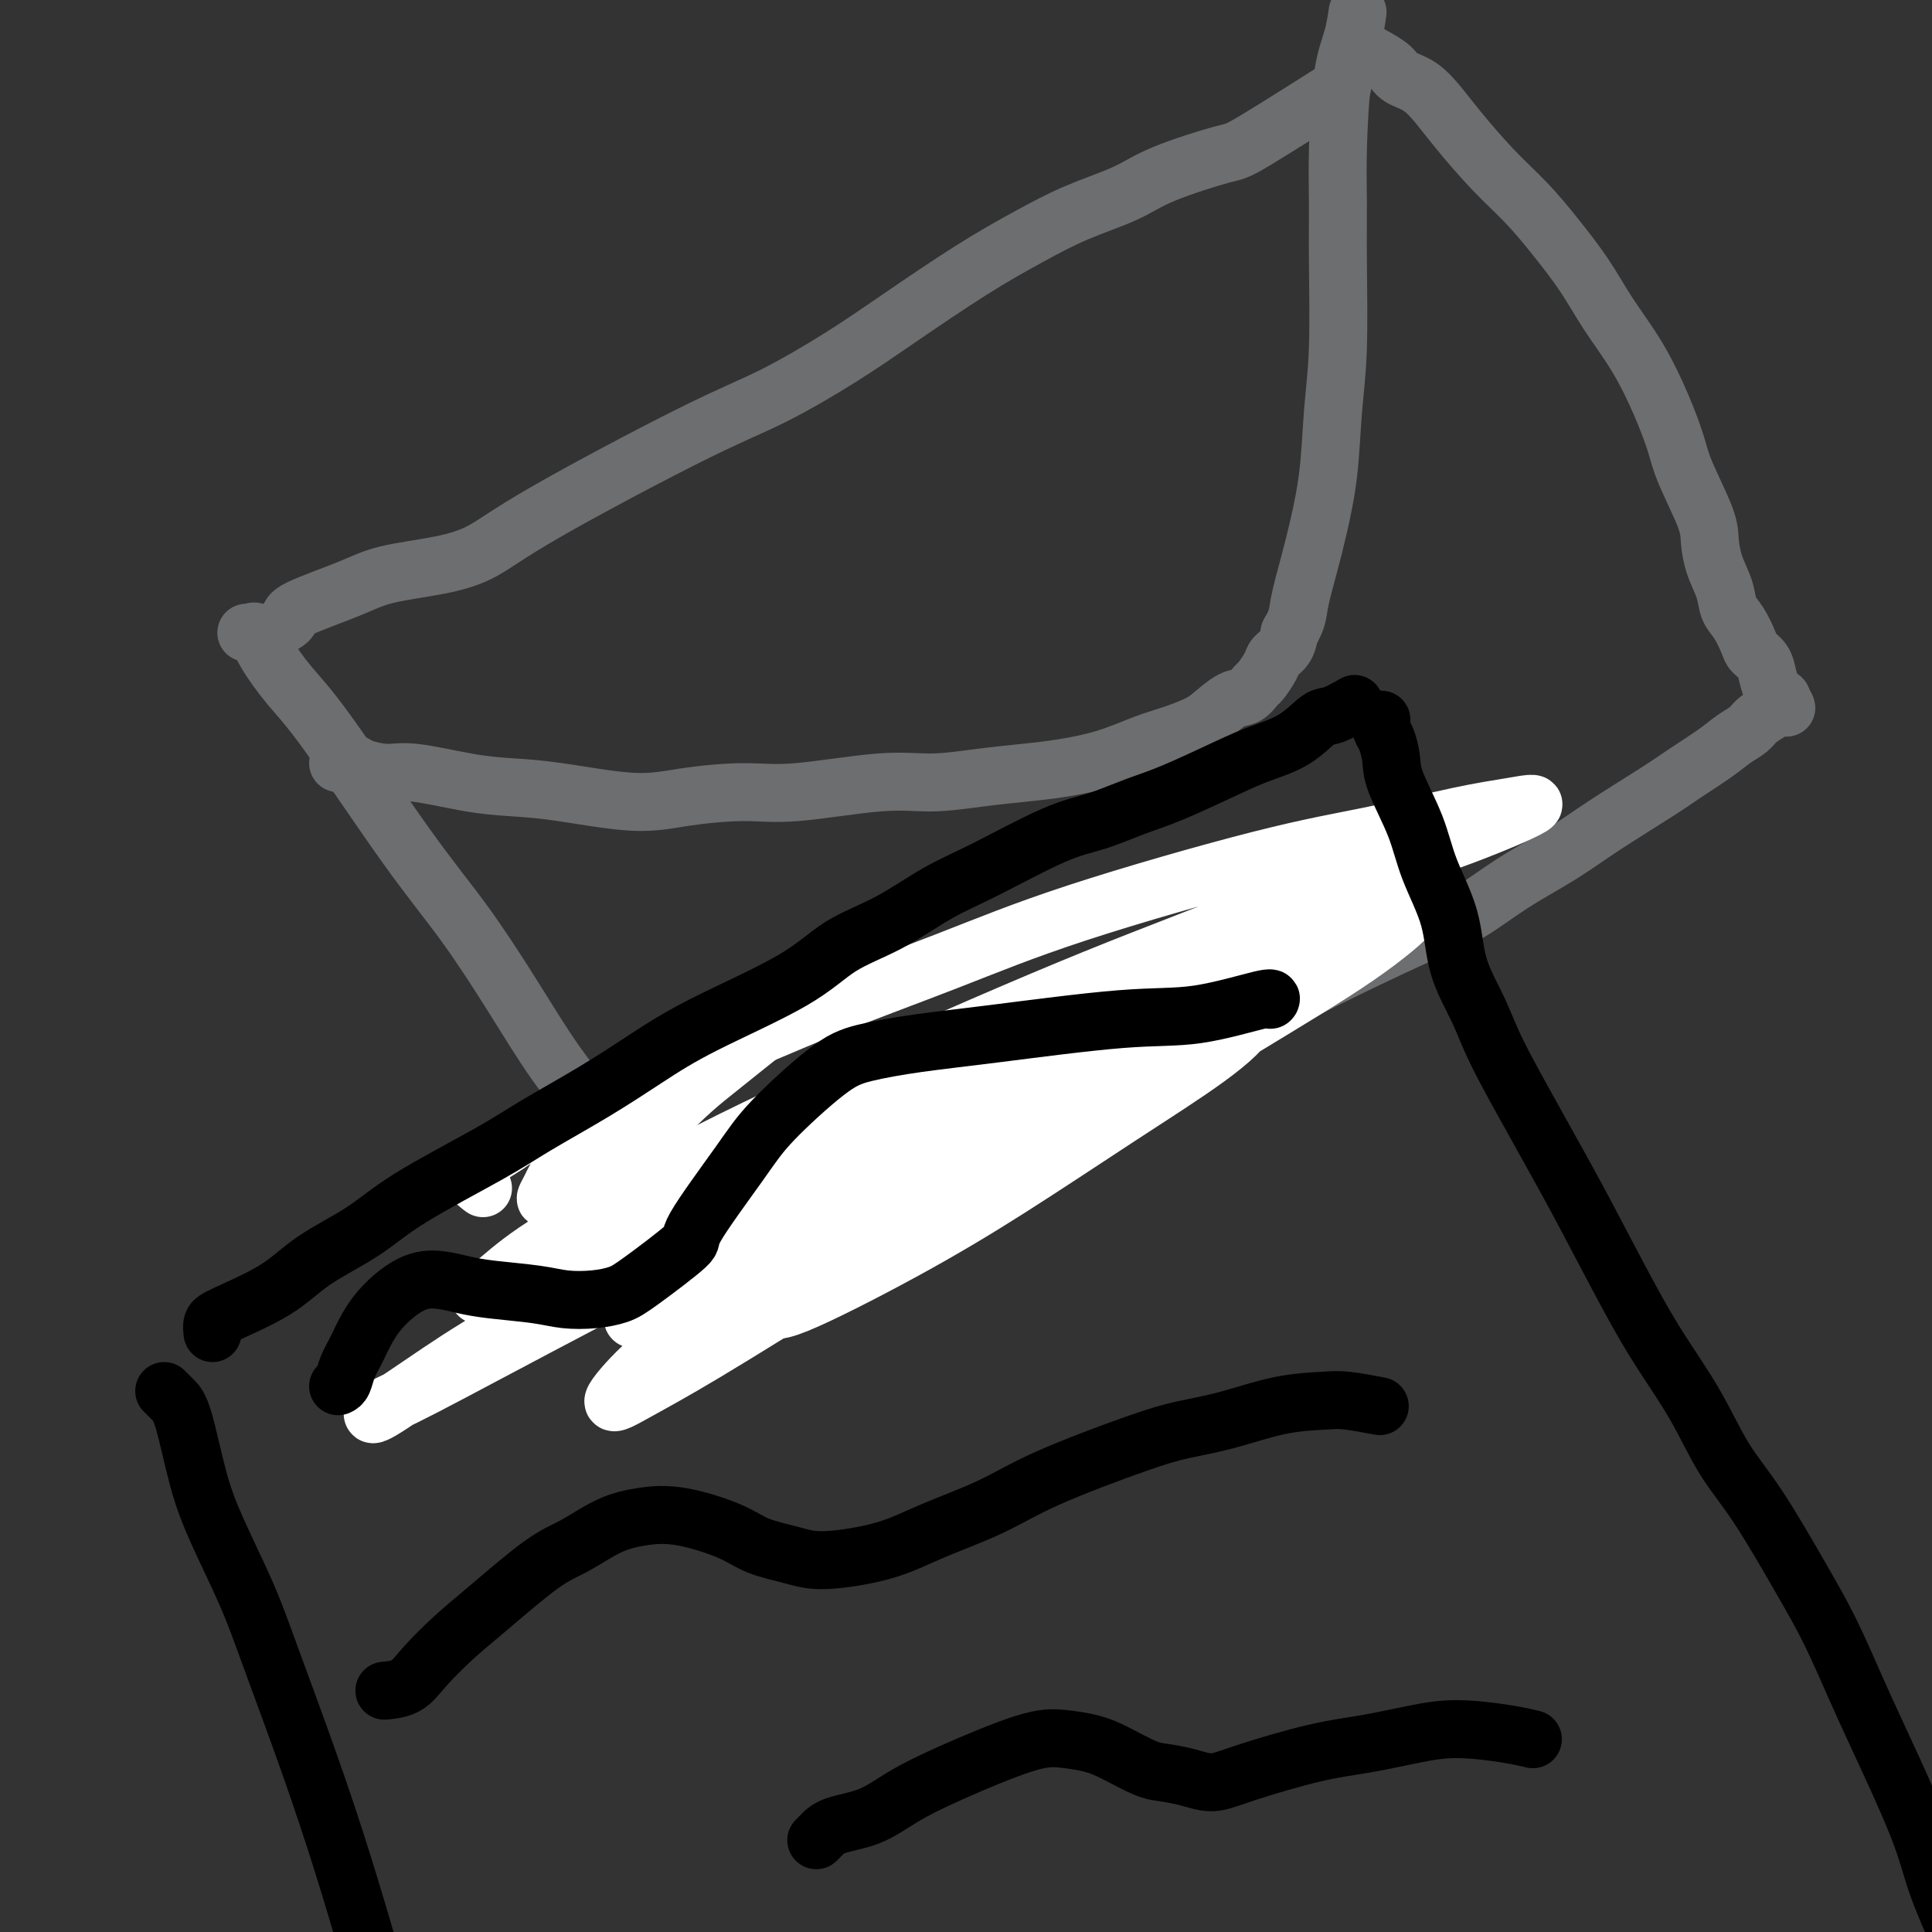 <svg viewBox='0 0 400 400' version='1.1' xmlns='http://www.w3.org/2000/svg' xmlns:xlink='http://www.w3.org/1999/xlink'><rect x="0" y="0" width="400" height="400" fill="#333333" stroke="none"/><g fill='none' stroke='#6D6E70' stroke-width='12' stroke-linecap='round' stroke-linejoin='round'><path d='M51,131c0.339,0.075 0.678,0.150 1,0c0.322,-0.150 0.627,-0.524 1,0c0.373,0.524 0.816,1.946 2,4c1.184,2.054 3.111,4.741 5,7c1.889,2.259 3.742,4.089 8,10c4.258,5.911 10.923,15.904 16,23c5.077,7.096 8.567,11.295 12,16c3.433,4.705 6.808,9.918 10,15c3.192,5.082 6.200,10.035 9,14c2.800,3.965 5.391,6.944 8,11c2.609,4.056 5.235,9.190 7,12c1.765,2.810 2.667,3.295 3,4c0.333,0.705 0.095,1.630 0,2c-0.095,0.370 -0.048,0.185 0,0'/><path d='M59,129c0.454,-0.296 0.908,-0.593 1,-1c0.092,-0.407 -0.179,-0.925 2,-2c2.179,-1.075 6.809,-2.706 10,-4c3.191,-1.294 4.943,-2.250 8,-3c3.057,-0.750 7.419,-1.296 11,-2c3.581,-0.704 6.379,-1.568 9,-3c2.621,-1.432 5.063,-3.431 13,-8c7.937,-4.569 21.367,-11.707 30,-16c8.633,-4.293 12.469,-5.739 17,-8c4.531,-2.261 9.757,-5.336 14,-8c4.243,-2.664 7.502,-4.918 12,-8c4.498,-3.082 10.236,-6.991 15,-10c4.764,-3.009 8.555,-5.119 12,-7c3.445,-1.881 6.544,-3.535 10,-5c3.456,-1.465 7.269,-2.741 10,-4c2.731,-1.259 4.381,-2.500 8,-4c3.619,-1.500 9.207,-3.258 12,-4c2.793,-0.742 2.790,-0.469 7,-3c4.210,-2.531 12.631,-7.866 16,-10c3.369,-2.134 1.684,-1.067 0,0'/><path d='M282,11c0.278,-0.066 0.555,-0.133 1,0c0.445,0.133 1.056,0.464 2,1c0.944,0.536 2.220,1.276 3,2c0.780,0.724 1.063,1.430 2,2c0.937,0.570 2.528,1.003 4,2c1.472,0.997 2.825,2.556 4,4c1.175,1.444 2.172,2.771 4,5c1.828,2.229 4.486,5.359 7,8c2.514,2.641 4.884,4.792 7,7c2.116,2.208 3.977,4.471 6,7c2.023,2.529 4.209,5.323 6,8c1.791,2.677 3.188,5.236 5,8c1.812,2.764 4.041,5.734 6,9c1.959,3.266 3.649,6.830 5,10c1.351,3.170 2.364,5.946 3,8c0.636,2.054 0.895,3.385 2,6c1.105,2.615 3.055,6.514 4,9c0.945,2.486 0.886,3.560 1,5c0.114,1.440 0.402,3.247 1,5c0.598,1.753 1.507,3.453 2,5c0.493,1.547 0.570,2.942 1,4c0.430,1.058 1.214,1.781 2,3c0.786,1.219 1.572,2.936 2,4c0.428,1.064 0.496,1.475 1,2c0.504,0.525 1.445,1.164 2,2c0.555,0.836 0.723,1.871 1,3c0.277,1.129 0.662,2.354 1,3c0.338,0.646 0.630,0.712 1,1c0.370,0.288 0.820,0.796 1,1c0.180,0.204 0.090,0.102 0,0'/><path d='M369,145c1.687,2.953 0.404,0.836 0,0c-0.404,-0.836 0.072,-0.390 0,0c-0.072,0.390 -0.693,0.723 -1,1c-0.307,0.277 -0.299,0.499 -1,1c-0.701,0.501 -2.112,1.282 -3,2c-0.888,0.718 -1.253,1.375 -2,2c-0.747,0.625 -1.877,1.219 -3,2c-1.123,0.781 -2.238,1.751 -4,3c-1.762,1.249 -4.169,2.779 -6,4c-1.831,1.221 -3.086,2.133 -6,4c-2.914,1.867 -7.487,4.687 -11,7c-3.513,2.313 -5.965,4.118 -9,6c-3.035,1.882 -6.652,3.842 -10,6c-3.348,2.158 -6.425,4.513 -9,6c-2.575,1.487 -4.646,2.105 -9,4c-4.354,1.895 -10.991,5.067 -15,7c-4.009,1.933 -5.391,2.627 -10,5c-4.609,2.373 -12.447,6.424 -16,8c-3.553,1.576 -2.822,0.677 -6,2c-3.178,1.323 -10.267,4.868 -15,7c-4.733,2.132 -7.111,2.852 -10,4c-2.889,1.148 -6.291,2.723 -9,4c-2.709,1.277 -4.726,2.256 -8,4c-3.274,1.744 -7.805,4.252 -11,6c-3.195,1.748 -5.055,2.734 -7,4c-1.945,1.266 -3.977,2.812 -6,4c-2.023,1.188 -4.037,2.020 -6,3c-1.963,0.980 -3.875,2.110 -6,3c-2.125,0.890 -4.464,1.540 -6,2c-1.536,0.460 -2.268,0.730 -3,1'/><path d='M161,257c-23.369,10.810 -10.292,3.833 -6,1c4.292,-2.833 -0.202,-1.524 -2,-1c-1.798,0.524 -0.899,0.262 0,0'/><path d='M71,158c-0.483,-0.006 -0.965,-0.011 -1,0c-0.035,0.011 0.379,0.040 1,0c0.621,-0.040 1.451,-0.148 2,0c0.549,0.148 0.818,0.551 2,1c1.182,0.449 3.276,0.945 5,1c1.724,0.055 3.077,-0.331 6,0c2.923,0.331 7.416,1.378 11,2c3.584,0.622 6.259,0.817 9,1c2.741,0.183 5.549,0.352 10,1c4.451,0.648 10.547,1.773 15,2c4.453,0.227 7.264,-0.446 11,-1c3.736,-0.554 8.397,-0.988 12,-1c3.603,-0.012 6.149,0.400 11,0c4.851,-0.400 12.009,-1.612 17,-2c4.991,-0.388 7.816,0.049 11,0c3.184,-0.049 6.727,-0.583 10,-1c3.273,-0.417 6.275,-0.716 9,-1c2.725,-0.284 5.174,-0.552 8,-1c2.826,-0.448 6.029,-1.077 9,-2c2.971,-0.923 5.709,-2.139 8,-3c2.291,-0.861 4.136,-1.367 6,-2c1.864,-0.633 3.746,-1.392 5,-2c1.254,-0.608 1.879,-1.064 3,-2c1.121,-0.936 2.738,-2.351 4,-3c1.262,-0.649 2.168,-0.530 3,-1c0.832,-0.470 1.589,-1.529 2,-2c0.411,-0.471 0.478,-0.356 1,-1c0.522,-0.644 1.501,-2.049 2,-3c0.499,-0.951 0.519,-1.448 1,-2c0.481,-0.552 1.423,-1.158 2,-2c0.577,-0.842 0.788,-1.921 1,-3'/><path d='M267,131c1.749,-2.979 1.620,-3.927 2,-6c0.380,-2.073 1.268,-5.271 2,-8c0.732,-2.729 1.306,-4.988 2,-8c0.694,-3.012 1.507,-6.777 2,-11c0.493,-4.223 0.668,-8.903 1,-13c0.332,-4.097 0.823,-7.609 1,-13c0.177,-5.391 0.040,-12.660 0,-18c-0.040,-5.340 0.017,-8.752 0,-12c-0.017,-3.248 -0.110,-6.332 0,-11c0.110,-4.668 0.421,-10.921 1,-15c0.579,-4.079 1.425,-5.983 2,-8c0.575,-2.017 0.879,-4.148 1,-5c0.121,-0.852 0.061,-0.426 0,0'/></g>
<g fill='none' stroke='#FFFFFF' stroke-width='12' stroke-linecap='round' stroke-linejoin='round'><path d='M100,246c-0.811,-0.600 -1.623,-1.199 -2,-2c-0.377,-0.801 -0.321,-1.802 1,-3c1.321,-1.198 3.907,-2.592 6,-4c2.093,-1.408 3.693,-2.828 11,-6c7.307,-3.172 20.323,-8.095 30,-12c9.677,-3.905 16.017,-6.791 24,-10c7.983,-3.209 17.608,-6.740 26,-10c8.392,-3.260 15.550,-6.249 27,-10c11.450,-3.751 27.191,-8.264 38,-11c10.809,-2.736 16.688,-3.697 23,-5c6.312,-1.303 13.059,-2.949 18,-4c4.941,-1.051 8.075,-1.506 11,-2c2.925,-0.494 5.640,-1.026 4,0c-1.640,1.026 -7.634,3.609 -14,6c-6.366,2.391 -13.104,4.591 -22,8c-8.896,3.409 -19.949,8.027 -30,12c-10.051,3.973 -19.099,7.301 -35,14c-15.901,6.699 -38.653,16.769 -54,24c-15.347,7.231 -23.287,11.622 -31,16c-7.713,4.378 -15.199,8.742 -20,12c-4.801,3.258 -6.916,5.410 -9,7c-2.084,1.590 -4.135,2.619 -2,2c2.135,-0.619 8.457,-2.886 15,-6c6.543,-3.114 13.306,-7.076 22,-12c8.694,-4.924 19.319,-10.809 29,-16c9.681,-5.191 18.417,-9.689 34,-17c15.583,-7.311 38.013,-17.434 52,-23c13.987,-5.566 19.533,-6.574 25,-8c5.467,-1.426 10.857,-3.268 14,-4c3.143,-0.732 4.041,-0.352 2,1c-2.041,1.352 -7.020,3.676 -12,6'/><path d='M281,189c-8.813,4.743 -25.846,13.101 -42,21c-16.154,7.899 -31.428,15.338 -39,19c-7.572,3.662 -7.442,3.548 -20,10c-12.558,6.452 -37.804,19.472 -56,29c-18.196,9.528 -29.341,15.566 -36,19c-6.659,3.434 -8.831,4.265 -10,5c-1.169,0.735 -1.334,1.374 1,0c2.334,-1.374 7.169,-4.761 12,-8c4.831,-3.239 9.660,-6.329 23,-14c13.340,-7.671 35.191,-19.924 51,-28c15.809,-8.076 25.574,-11.975 36,-16c10.426,-4.025 21.512,-8.178 30,-11c8.488,-2.822 14.377,-4.315 19,-5c4.623,-0.685 7.980,-0.563 8,1c0.020,1.563 -3.297,4.567 -8,8c-4.703,3.433 -10.793,7.294 -18,12c-7.207,4.706 -15.533,10.257 -23,15c-7.467,4.743 -14.077,8.676 -22,13c-7.923,4.324 -17.159,9.037 -22,11c-4.841,1.963 -5.286,1.175 -5,0c0.286,-1.175 1.302,-2.739 3,-5c1.698,-2.261 4.079,-5.220 13,-12c8.921,-6.780 24.384,-17.382 36,-25c11.616,-7.618 19.386,-12.253 28,-17c8.614,-4.747 18.073,-9.607 26,-13c7.927,-3.393 14.324,-5.321 19,-7c4.676,-1.679 7.631,-3.110 7,-2c-0.631,1.110 -4.850,4.761 -11,9c-6.150,4.239 -14.233,9.064 -24,15c-9.767,5.936 -21.219,12.982 -33,20c-11.781,7.018 -23.890,14.009 -36,21'/><path d='M188,254c-24.851,15.515 -34.978,21.802 -42,26c-7.022,4.198 -10.938,6.306 -14,8c-3.062,1.694 -5.270,2.975 -5,2c0.270,-0.975 3.019,-4.205 6,-7c2.981,-2.795 6.194,-5.156 17,-13c10.806,-7.844 29.205,-21.172 43,-30c13.795,-8.828 22.984,-13.155 33,-18c10.016,-4.845 20.858,-10.206 29,-14c8.142,-3.794 13.585,-6.020 18,-8c4.415,-1.980 7.801,-3.715 7,-3c-0.801,0.715 -5.791,3.879 -12,7c-6.209,3.121 -13.637,6.199 -23,11c-9.363,4.801 -20.661,11.326 -31,17c-10.339,5.674 -19.718,10.496 -32,17c-12.282,6.504 -27.466,14.689 -36,19c-8.534,4.311 -10.417,4.746 -12,5c-1.583,0.254 -2.867,0.325 -3,0c-0.133,-0.325 0.883,-1.048 7,-6c6.117,-4.952 17.335,-14.134 27,-21c9.665,-6.866 17.777,-11.417 26,-16c8.223,-4.583 16.558,-9.198 24,-13c7.442,-3.802 13.990,-6.792 19,-9c5.010,-2.208 8.482,-3.634 10,-4c1.518,-0.366 1.080,0.329 -2,2c-3.080,1.671 -8.804,4.317 -16,8c-7.196,3.683 -15.865,8.401 -24,13c-8.135,4.599 -15.735,9.078 -27,15c-11.265,5.922 -26.195,13.288 -35,17c-8.805,3.712 -11.486,3.768 -14,4c-2.514,0.232 -4.861,0.638 -6,0c-1.139,-0.638 -1.069,-2.319 -1,-4'/><path d='M119,259c0.059,-1.714 0.707,-3.998 4,-9c3.293,-5.002 9.229,-12.723 14,-18c4.771,-5.277 8.375,-8.110 12,-11c3.625,-2.890 7.271,-5.838 10,-8c2.729,-2.162 4.541,-3.539 5,-4c0.459,-0.461 -0.435,-0.006 -2,1c-1.565,1.006 -3.803,2.564 -7,5c-3.197,2.436 -7.355,5.750 -11,9c-3.645,3.250 -6.778,6.435 -10,9c-3.222,2.565 -6.533,4.508 -10,7c-3.467,2.492 -7.092,5.533 -9,7c-1.908,1.467 -2.101,1.362 -2,1c0.101,-0.362 0.496,-0.979 1,-2c0.504,-1.021 1.115,-2.445 3,-5c1.885,-2.555 5.042,-6.242 7,-9c1.958,-2.758 2.716,-4.588 4,-6c1.284,-1.412 3.092,-2.405 4,-3c0.908,-0.595 0.915,-0.793 1,-1c0.085,-0.207 0.246,-0.423 0,0c-0.246,0.423 -0.901,1.484 -2,3c-1.099,1.516 -2.642,3.485 -4,5c-1.358,1.515 -2.531,2.576 -3,3c-0.469,0.424 -0.235,0.212 0,0'/></g>
<g fill='none' stroke='#000000' stroke-width='12' stroke-linecap='round' stroke-linejoin='round'><path d='M44,276c-0.083,-0.732 -0.166,-1.464 0,-2c0.166,-0.536 0.582,-0.876 3,-2c2.418,-1.124 6.837,-3.031 10,-5c3.163,-1.969 5.071,-4.001 8,-6c2.929,-1.999 6.880,-3.964 10,-6c3.120,-2.036 5.408,-4.143 10,-7c4.592,-2.857 11.487,-6.465 16,-9c4.513,-2.535 6.645,-3.996 10,-6c3.355,-2.004 7.933,-4.552 12,-7c4.067,-2.448 7.623,-4.795 11,-7c3.377,-2.205 6.574,-4.267 12,-7c5.426,-2.733 13.079,-6.139 18,-9c4.921,-2.861 7.108,-5.179 10,-7c2.892,-1.821 6.490,-3.144 10,-5c3.510,-1.856 6.933,-4.244 10,-6c3.067,-1.756 5.777,-2.880 10,-5c4.223,-2.120 9.959,-5.236 14,-7c4.041,-1.764 6.388,-2.177 9,-3c2.612,-0.823 5.488,-2.056 8,-3c2.512,-0.944 4.658,-1.598 8,-3c3.342,-1.402 7.880,-3.551 11,-5c3.120,-1.449 4.823,-2.200 7,-3c2.177,-0.800 4.829,-1.651 7,-3c2.171,-1.349 3.860,-3.197 5,-4c1.140,-0.803 1.730,-0.562 3,-1c1.270,-0.438 3.220,-1.554 4,-2c0.780,-0.446 0.390,-0.223 0,0'/><path d='M286,149c-0.083,0.715 -0.167,1.430 0,2c0.167,0.570 0.584,0.994 1,2c0.416,1.006 0.829,2.593 1,4c0.171,1.407 0.099,2.634 1,5c0.901,2.366 2.776,5.870 4,9c1.224,3.130 1.797,5.887 3,9c1.203,3.113 3.034,6.581 4,10c0.966,3.419 1.065,6.788 2,10c0.935,3.212 2.707,6.267 4,9c1.293,2.733 2.108,5.143 4,9c1.892,3.857 4.860,9.160 7,13c2.140,3.840 3.453,6.216 5,9c1.547,2.784 3.328,5.974 6,11c2.672,5.026 6.233,11.886 9,17c2.767,5.114 4.738,8.483 7,12c2.262,3.517 4.813,7.184 7,11c2.187,3.816 4.010,7.782 6,11c1.990,3.218 4.149,5.690 7,10c2.851,4.310 6.395,10.460 9,15c2.605,4.540 4.271,7.472 6,11c1.729,3.528 3.522,7.654 5,11c1.478,3.346 2.643,5.914 5,11c2.357,5.086 5.907,12.690 8,18c2.093,5.310 2.727,8.325 4,12c1.273,3.675 3.183,8.008 5,12c1.817,3.992 3.540,7.643 5,11c1.460,3.357 2.656,6.422 5,11c2.344,4.578 5.834,10.670 8,15c2.166,4.330 3.006,6.896 4,10c0.994,3.104 2.141,6.744 3,9c0.859,2.256 1.429,3.128 2,4'/><path d='M433,462c8.583,20.464 3.042,9.625 1,8c-2.042,-1.625 -0.583,5.964 0,9c0.583,3.036 0.292,1.518 0,0'/><path d='M34,288c0.351,0.351 0.703,0.702 1,1c0.297,0.298 0.540,0.544 1,1c0.460,0.456 1.137,1.123 2,4c0.863,2.877 1.912,7.964 3,12c1.088,4.036 2.215,7.021 4,11c1.785,3.979 4.230,8.952 6,13c1.770,4.048 2.867,7.171 5,13c2.133,5.829 5.301,14.363 8,22c2.699,7.637 4.927,14.377 7,21c2.073,6.623 3.990,13.129 6,20c2.010,6.871 4.113,14.107 6,20c1.887,5.893 3.557,10.444 6,17c2.443,6.556 5.660,15.116 8,20c2.340,4.884 3.804,6.093 5,8c1.196,1.907 2.125,4.511 3,6c0.875,1.489 1.697,1.862 2,2c0.303,0.138 0.087,0.039 0,0c-0.087,-0.039 -0.043,-0.020 0,0'/><path d='M70,287c0.350,-0.160 0.700,-0.319 1,-1c0.300,-0.681 0.550,-1.882 1,-3c0.450,-1.118 1.098,-2.153 2,-4c0.902,-1.847 2.057,-4.506 4,-7c1.943,-2.494 4.676,-4.823 7,-6c2.324,-1.177 4.241,-1.201 6,-1c1.759,0.201 3.362,0.629 5,1c1.638,0.371 3.313,0.685 6,1c2.687,0.315 6.386,0.630 9,1c2.614,0.370 4.142,0.796 6,1c1.858,0.204 4.045,0.188 6,0c1.955,-0.188 3.678,-0.548 5,-1c1.322,-0.452 2.244,-0.996 5,-3c2.756,-2.004 7.345,-5.467 9,-7c1.655,-1.533 0.377,-1.134 2,-4c1.623,-2.866 6.147,-8.995 9,-13c2.853,-4.005 4.034,-5.887 7,-9c2.966,-3.113 7.716,-7.458 11,-10c3.284,-2.542 5.101,-3.281 8,-4c2.899,-0.719 6.879,-1.419 11,-2c4.121,-0.581 8.383,-1.042 16,-2c7.617,-0.958 18.591,-2.414 26,-3c7.409,-0.586 11.254,-0.301 16,-1c4.746,-0.699 10.393,-2.380 13,-3c2.607,-0.620 2.173,-0.177 2,0c-0.173,0.177 -0.087,0.089 0,0'/><path d='M80,350c-0.371,0.032 -0.741,0.065 0,0c0.741,-0.065 2.595,-0.227 4,-1c1.405,-0.773 2.362,-2.159 4,-4c1.638,-1.841 3.959,-4.139 6,-6c2.041,-1.861 3.804,-3.286 7,-6c3.196,-2.714 7.827,-6.715 11,-9c3.173,-2.285 4.890,-2.852 7,-4c2.110,-1.148 4.613,-2.876 7,-4c2.387,-1.124 4.658,-1.644 7,-2c2.342,-0.356 4.755,-0.549 8,0c3.245,0.549 7.320,1.841 10,3c2.680,1.159 3.964,2.184 6,3c2.036,0.816 4.824,1.423 7,2c2.176,0.577 3.739,1.123 7,1c3.261,-0.123 8.218,-0.914 12,-2c3.782,-1.086 6.388,-2.465 10,-4c3.612,-1.535 8.229,-3.225 12,-5c3.771,-1.775 6.697,-3.635 12,-6c5.303,-2.365 12.985,-5.236 18,-7c5.015,-1.764 7.363,-2.421 10,-3c2.637,-0.579 5.562,-1.080 9,-2c3.438,-0.920 7.388,-2.260 11,-3c3.612,-0.740 6.886,-0.879 9,-1c2.114,-0.121 3.069,-0.225 5,0c1.931,0.225 4.837,0.779 6,1c1.163,0.221 0.581,0.111 0,0'/><path d='M169,381c0.252,-0.232 0.505,-0.464 1,-1c0.495,-0.536 1.233,-1.377 3,-2c1.767,-0.623 4.564,-1.029 7,-2c2.436,-0.971 4.510,-2.506 7,-4c2.490,-1.494 5.395,-2.945 10,-5c4.605,-2.055 10.910,-4.712 15,-6c4.090,-1.288 5.965,-1.207 8,-1c2.035,0.207 4.231,0.541 6,1c1.769,0.459 3.112,1.042 5,2c1.888,0.958 4.321,2.291 6,3c1.679,0.709 2.606,0.793 4,1c1.394,0.207 3.257,0.537 5,1c1.743,0.463 3.366,1.060 5,1c1.634,-0.060 3.279,-0.777 7,-2c3.721,-1.223 9.520,-2.952 14,-4c4.480,-1.048 7.642,-1.416 11,-2c3.358,-0.584 6.911,-1.386 10,-2c3.089,-0.614 5.715,-1.041 9,-1c3.285,0.041 7.231,0.549 10,1c2.769,0.451 4.363,0.843 5,1c0.637,0.157 0.319,0.078 0,0'/></g>
</svg>